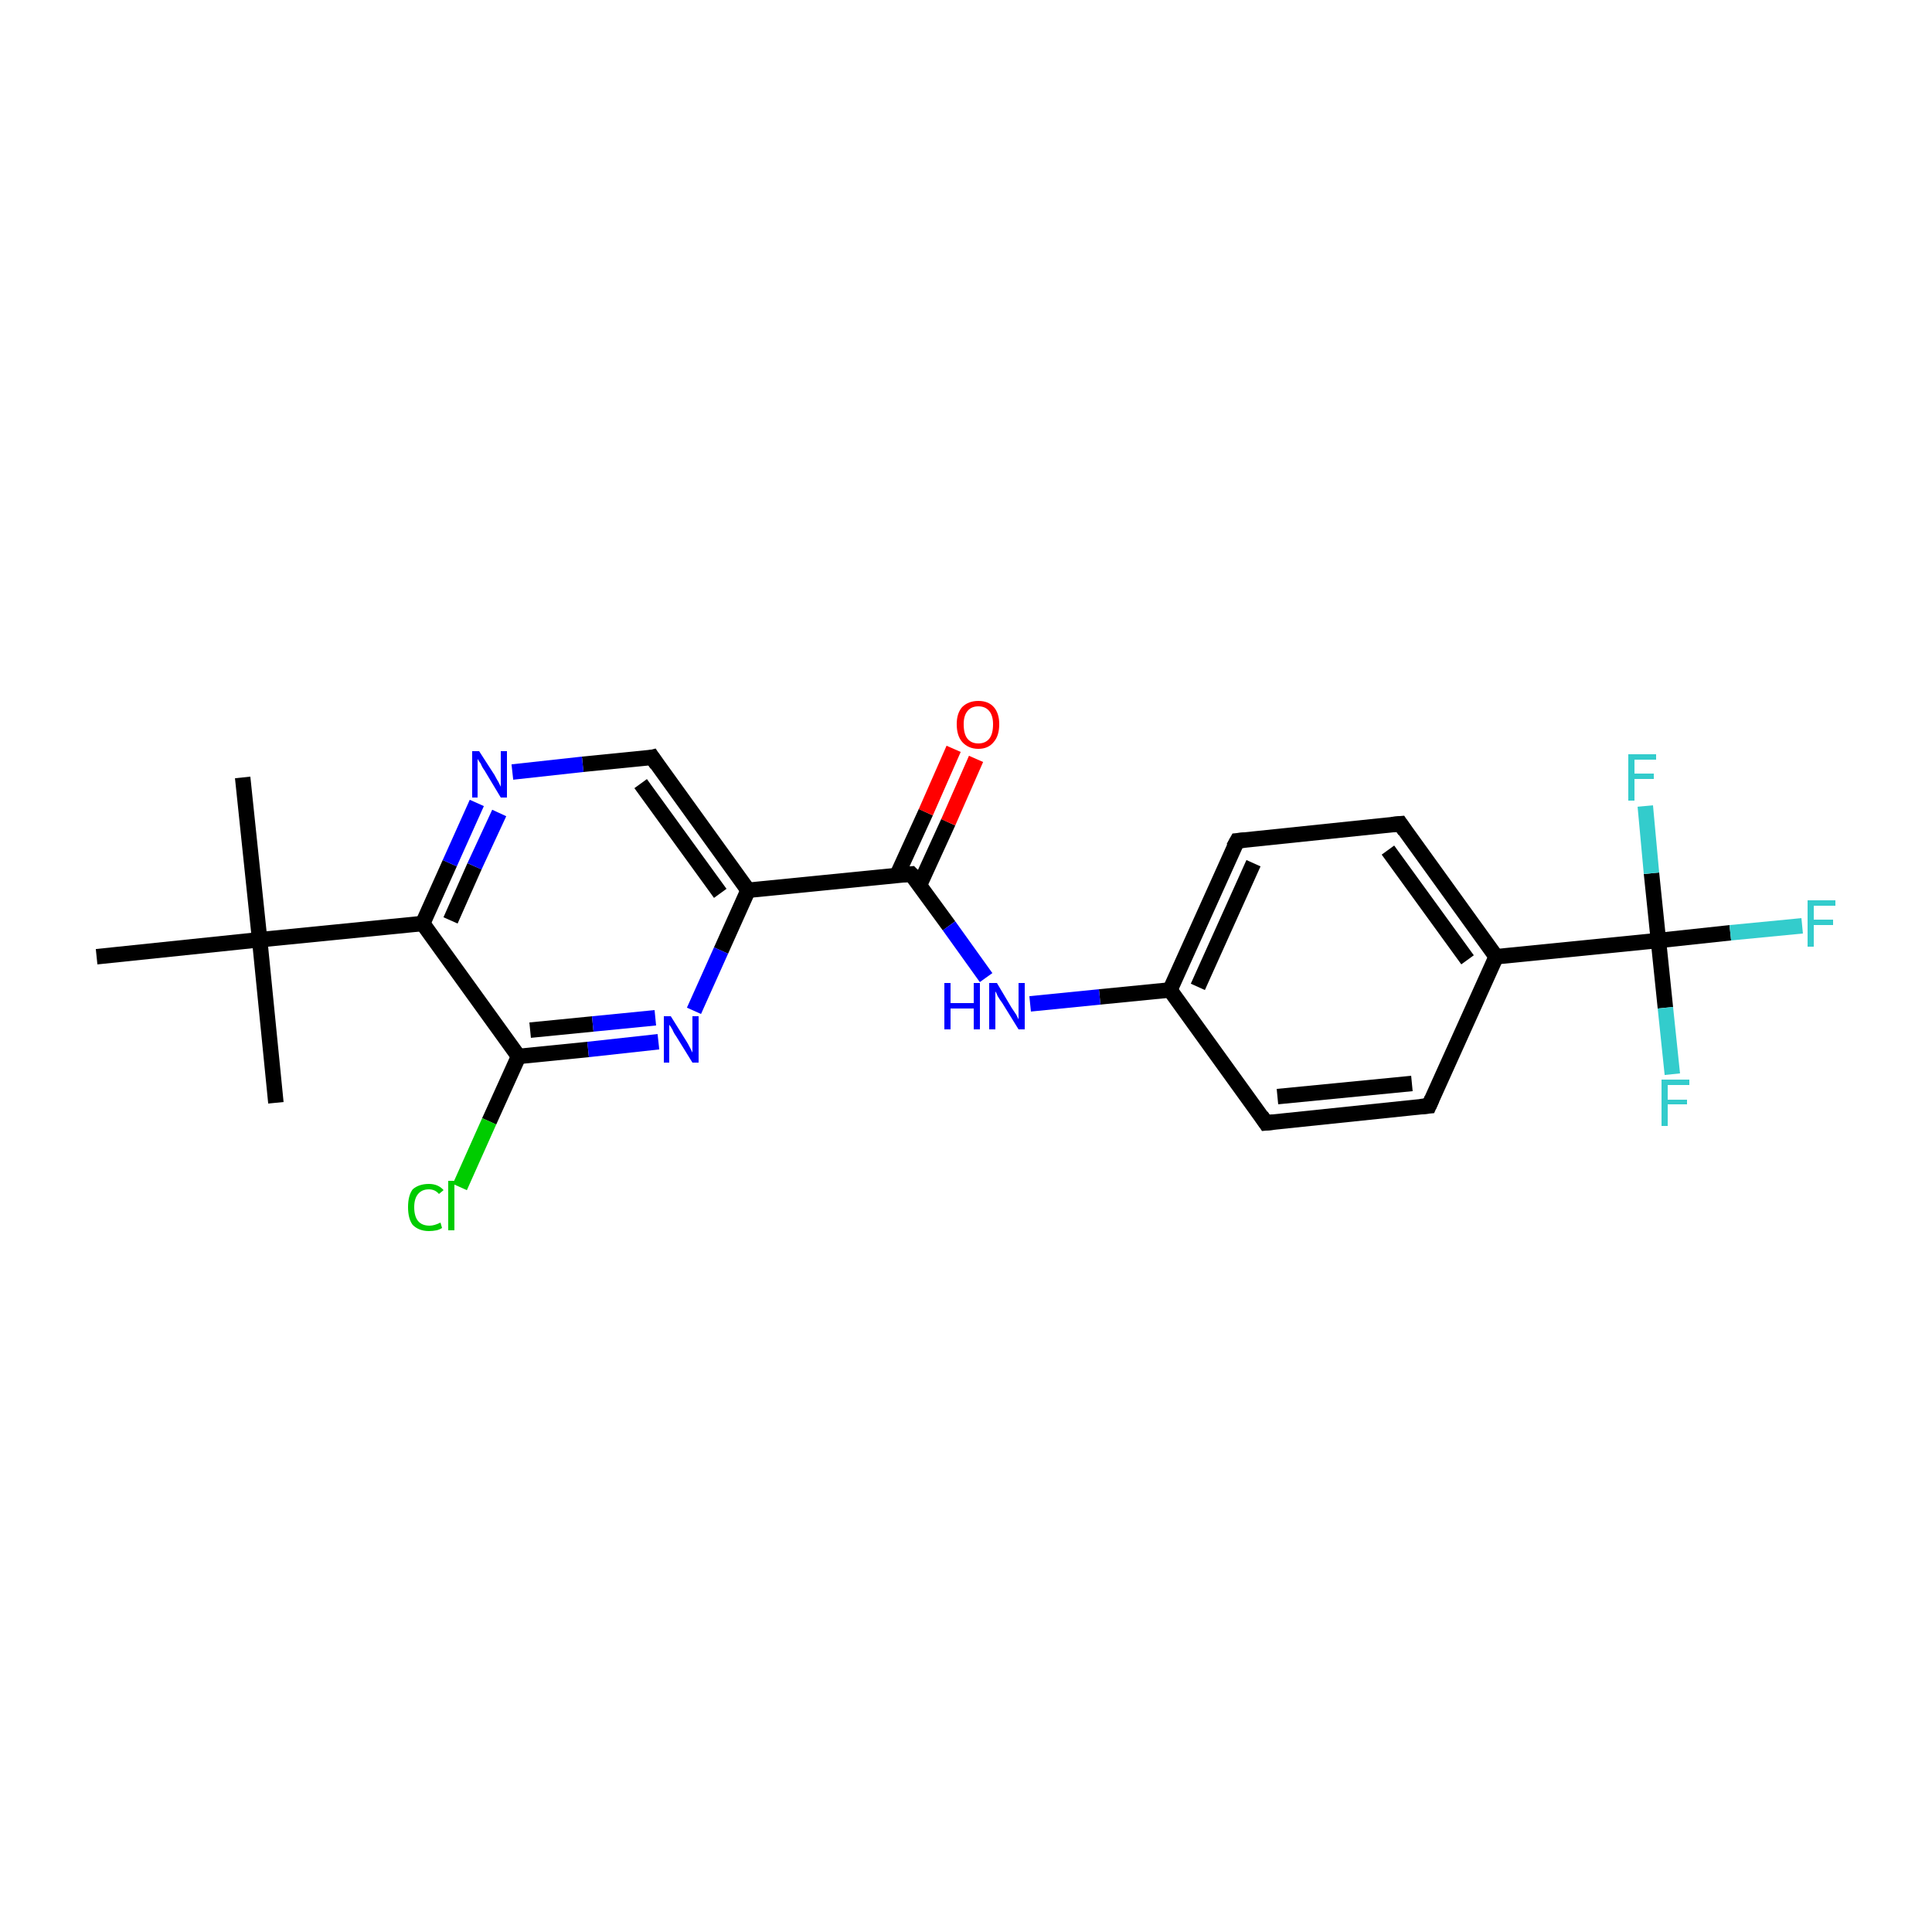 <?xml version='1.0' encoding='iso-8859-1'?>
<svg version='1.1' baseProfile='full'
              xmlns='http://www.w3.org/2000/svg'
                      xmlns:rdkit='http://www.rdkit.org/xml'
                      xmlns:xlink='http://www.w3.org/1999/xlink'
                  xml:space='preserve'
width='250px' height='250px' viewBox='0 0 250 250'>
<!-- END OF HEADER -->
<rect style='opacity:1.0;fill:#FFFFFF;stroke:none' width='250.0' height='250.0' x='0.0' y='0.0'> </rect>
<path class='bond-0 atom-0 atom-14' d='M 31.4,100.6 L 33.6,121.6' style='fill:none;fill-rule:evenodd;stroke:#000000;stroke-width:2.0px;stroke-linecap:butt;stroke-linejoin:miter;stroke-opacity:1' />
<path class='bond-1 atom-1 atom-14' d='M 35.7,142.7 L 33.6,121.6' style='fill:none;fill-rule:evenodd;stroke:#000000;stroke-width:2.0px;stroke-linecap:butt;stroke-linejoin:miter;stroke-opacity:1' />
<path class='bond-2 atom-2 atom-14' d='M 12.5,123.8 L 33.6,121.6' style='fill:none;fill-rule:evenodd;stroke:#000000;stroke-width:2.0px;stroke-linecap:butt;stroke-linejoin:miter;stroke-opacity:1' />
<path class='bond-3 atom-3 atom-5' d='M 184.9,143.1 L 163.8,145.3' style='fill:none;fill-rule:evenodd;stroke:#000000;stroke-width:2.0px;stroke-linecap:butt;stroke-linejoin:miter;stroke-opacity:1' />
<path class='bond-3 atom-3 atom-5' d='M 182.7,140.2 L 165.3,141.9' style='fill:none;fill-rule:evenodd;stroke:#000000;stroke-width:2.0px;stroke-linecap:butt;stroke-linejoin:miter;stroke-opacity:1' />
<path class='bond-4 atom-3 atom-8' d='M 184.9,143.1 L 193.6,123.8' style='fill:none;fill-rule:evenodd;stroke:#000000;stroke-width:2.0px;stroke-linecap:butt;stroke-linejoin:miter;stroke-opacity:1' />
<path class='bond-5 atom-4 atom-6' d='M 181.2,106.6 L 160.1,108.8' style='fill:none;fill-rule:evenodd;stroke:#000000;stroke-width:2.0px;stroke-linecap:butt;stroke-linejoin:miter;stroke-opacity:1' />
<path class='bond-6 atom-4 atom-8' d='M 181.2,106.6 L 193.6,123.8' style='fill:none;fill-rule:evenodd;stroke:#000000;stroke-width:2.0px;stroke-linecap:butt;stroke-linejoin:miter;stroke-opacity:1' />
<path class='bond-6 atom-4 atom-8' d='M 179.6,110.0 L 189.9,124.2' style='fill:none;fill-rule:evenodd;stroke:#000000;stroke-width:2.0px;stroke-linecap:butt;stroke-linejoin:miter;stroke-opacity:1' />
<path class='bond-7 atom-5 atom-9' d='M 163.8,145.3 L 151.4,128.1' style='fill:none;fill-rule:evenodd;stroke:#000000;stroke-width:2.0px;stroke-linecap:butt;stroke-linejoin:miter;stroke-opacity:1' />
<path class='bond-8 atom-6 atom-9' d='M 160.1,108.8 L 151.4,128.1' style='fill:none;fill-rule:evenodd;stroke:#000000;stroke-width:2.0px;stroke-linecap:butt;stroke-linejoin:miter;stroke-opacity:1' />
<path class='bond-8 atom-6 atom-9' d='M 162.2,111.7 L 155.0,127.7' style='fill:none;fill-rule:evenodd;stroke:#000000;stroke-width:2.0px;stroke-linecap:butt;stroke-linejoin:miter;stroke-opacity:1' />
<path class='bond-9 atom-7 atom-10' d='M 84.4,98.0 L 96.8,115.2' style='fill:none;fill-rule:evenodd;stroke:#000000;stroke-width:2.0px;stroke-linecap:butt;stroke-linejoin:miter;stroke-opacity:1' />
<path class='bond-9 atom-7 atom-10' d='M 82.9,101.4 L 93.2,115.6' style='fill:none;fill-rule:evenodd;stroke:#000000;stroke-width:2.0px;stroke-linecap:butt;stroke-linejoin:miter;stroke-opacity:1' />
<path class='bond-10 atom-7 atom-20' d='M 84.4,98.0 L 75.4,98.9' style='fill:none;fill-rule:evenodd;stroke:#000000;stroke-width:2.0px;stroke-linecap:butt;stroke-linejoin:miter;stroke-opacity:1' />
<path class='bond-10 atom-7 atom-20' d='M 75.4,98.9 L 66.3,99.9' style='fill:none;fill-rule:evenodd;stroke:#0000FF;stroke-width:2.0px;stroke-linecap:butt;stroke-linejoin:miter;stroke-opacity:1' />
<path class='bond-11 atom-8 atom-15' d='M 193.6,123.8 L 214.6,121.7' style='fill:none;fill-rule:evenodd;stroke:#000000;stroke-width:2.0px;stroke-linecap:butt;stroke-linejoin:miter;stroke-opacity:1' />
<path class='bond-12 atom-9 atom-21' d='M 151.4,128.1 L 142.3,129.0' style='fill:none;fill-rule:evenodd;stroke:#000000;stroke-width:2.0px;stroke-linecap:butt;stroke-linejoin:miter;stroke-opacity:1' />
<path class='bond-12 atom-9 atom-21' d='M 142.3,129.0 L 133.3,129.9' style='fill:none;fill-rule:evenodd;stroke:#0000FF;stroke-width:2.0px;stroke-linecap:butt;stroke-linejoin:miter;stroke-opacity:1' />
<path class='bond-13 atom-10 atom-13' d='M 96.8,115.2 L 117.9,113.1' style='fill:none;fill-rule:evenodd;stroke:#000000;stroke-width:2.0px;stroke-linecap:butt;stroke-linejoin:miter;stroke-opacity:1' />
<path class='bond-14 atom-10 atom-22' d='M 96.8,115.2 L 93.3,123.0' style='fill:none;fill-rule:evenodd;stroke:#000000;stroke-width:2.0px;stroke-linecap:butt;stroke-linejoin:miter;stroke-opacity:1' />
<path class='bond-14 atom-10 atom-22' d='M 93.3,123.0 L 89.8,130.8' style='fill:none;fill-rule:evenodd;stroke:#0000FF;stroke-width:2.0px;stroke-linecap:butt;stroke-linejoin:miter;stroke-opacity:1' />
<path class='bond-15 atom-11 atom-12' d='M 54.7,119.5 L 67.1,136.7' style='fill:none;fill-rule:evenodd;stroke:#000000;stroke-width:2.0px;stroke-linecap:butt;stroke-linejoin:miter;stroke-opacity:1' />
<path class='bond-16 atom-11 atom-14' d='M 54.7,119.5 L 33.6,121.6' style='fill:none;fill-rule:evenodd;stroke:#000000;stroke-width:2.0px;stroke-linecap:butt;stroke-linejoin:miter;stroke-opacity:1' />
<path class='bond-17 atom-11 atom-20' d='M 54.7,119.5 L 58.2,111.7' style='fill:none;fill-rule:evenodd;stroke:#000000;stroke-width:2.0px;stroke-linecap:butt;stroke-linejoin:miter;stroke-opacity:1' />
<path class='bond-17 atom-11 atom-20' d='M 58.2,111.7 L 61.7,103.9' style='fill:none;fill-rule:evenodd;stroke:#0000FF;stroke-width:2.0px;stroke-linecap:butt;stroke-linejoin:miter;stroke-opacity:1' />
<path class='bond-17 atom-11 atom-20' d='M 58.3,119.1 L 61.4,112.1' style='fill:none;fill-rule:evenodd;stroke:#000000;stroke-width:2.0px;stroke-linecap:butt;stroke-linejoin:miter;stroke-opacity:1' />
<path class='bond-17 atom-11 atom-20' d='M 61.4,112.1 L 64.6,105.2' style='fill:none;fill-rule:evenodd;stroke:#0000FF;stroke-width:2.0px;stroke-linecap:butt;stroke-linejoin:miter;stroke-opacity:1' />
<path class='bond-18 atom-12 atom-16' d='M 67.1,136.7 L 63.3,145.1' style='fill:none;fill-rule:evenodd;stroke:#000000;stroke-width:2.0px;stroke-linecap:butt;stroke-linejoin:miter;stroke-opacity:1' />
<path class='bond-18 atom-12 atom-16' d='M 63.3,145.1 L 59.5,153.6' style='fill:none;fill-rule:evenodd;stroke:#00CC00;stroke-width:2.0px;stroke-linecap:butt;stroke-linejoin:miter;stroke-opacity:1' />
<path class='bond-19 atom-12 atom-22' d='M 67.1,136.7 L 76.1,135.8' style='fill:none;fill-rule:evenodd;stroke:#000000;stroke-width:2.0px;stroke-linecap:butt;stroke-linejoin:miter;stroke-opacity:1' />
<path class='bond-19 atom-12 atom-22' d='M 76.1,135.8 L 85.2,134.8' style='fill:none;fill-rule:evenodd;stroke:#0000FF;stroke-width:2.0px;stroke-linecap:butt;stroke-linejoin:miter;stroke-opacity:1' />
<path class='bond-19 atom-12 atom-22' d='M 68.6,133.3 L 76.7,132.5' style='fill:none;fill-rule:evenodd;stroke:#000000;stroke-width:2.0px;stroke-linecap:butt;stroke-linejoin:miter;stroke-opacity:1' />
<path class='bond-19 atom-12 atom-22' d='M 76.7,132.5 L 84.8,131.7' style='fill:none;fill-rule:evenodd;stroke:#0000FF;stroke-width:2.0px;stroke-linecap:butt;stroke-linejoin:miter;stroke-opacity:1' />
<path class='bond-20 atom-13 atom-21' d='M 117.9,113.1 L 122.8,119.8' style='fill:none;fill-rule:evenodd;stroke:#000000;stroke-width:2.0px;stroke-linecap:butt;stroke-linejoin:miter;stroke-opacity:1' />
<path class='bond-20 atom-13 atom-21' d='M 122.8,119.8 L 127.6,126.5' style='fill:none;fill-rule:evenodd;stroke:#0000FF;stroke-width:2.0px;stroke-linecap:butt;stroke-linejoin:miter;stroke-opacity:1' />
<path class='bond-21 atom-13 atom-23' d='M 119.0,114.5 L 122.7,106.4' style='fill:none;fill-rule:evenodd;stroke:#000000;stroke-width:2.0px;stroke-linecap:butt;stroke-linejoin:miter;stroke-opacity:1' />
<path class='bond-21 atom-13 atom-23' d='M 122.7,106.4 L 126.3,98.2' style='fill:none;fill-rule:evenodd;stroke:#FF0000;stroke-width:2.0px;stroke-linecap:butt;stroke-linejoin:miter;stroke-opacity:1' />
<path class='bond-21 atom-13 atom-23' d='M 116.1,113.2 L 119.8,105.1' style='fill:none;fill-rule:evenodd;stroke:#000000;stroke-width:2.0px;stroke-linecap:butt;stroke-linejoin:miter;stroke-opacity:1' />
<path class='bond-21 atom-13 atom-23' d='M 119.8,105.1 L 123.4,96.9' style='fill:none;fill-rule:evenodd;stroke:#FF0000;stroke-width:2.0px;stroke-linecap:butt;stroke-linejoin:miter;stroke-opacity:1' />
<path class='bond-22 atom-15 atom-17' d='M 214.6,121.7 L 223.9,120.7' style='fill:none;fill-rule:evenodd;stroke:#000000;stroke-width:2.0px;stroke-linecap:butt;stroke-linejoin:miter;stroke-opacity:1' />
<path class='bond-22 atom-15 atom-17' d='M 223.9,120.7 L 233.2,119.8' style='fill:none;fill-rule:evenodd;stroke:#33CCCC;stroke-width:2.0px;stroke-linecap:butt;stroke-linejoin:miter;stroke-opacity:1' />
<path class='bond-23 atom-15 atom-18' d='M 214.6,121.7 L 215.5,130.4' style='fill:none;fill-rule:evenodd;stroke:#000000;stroke-width:2.0px;stroke-linecap:butt;stroke-linejoin:miter;stroke-opacity:1' />
<path class='bond-23 atom-15 atom-18' d='M 215.5,130.4 L 216.4,139.0' style='fill:none;fill-rule:evenodd;stroke:#33CCCC;stroke-width:2.0px;stroke-linecap:butt;stroke-linejoin:miter;stroke-opacity:1' />
<path class='bond-24 atom-15 atom-19' d='M 214.6,121.7 L 213.7,113.0' style='fill:none;fill-rule:evenodd;stroke:#000000;stroke-width:2.0px;stroke-linecap:butt;stroke-linejoin:miter;stroke-opacity:1' />
<path class='bond-24 atom-15 atom-19' d='M 213.7,113.0 L 212.9,104.3' style='fill:none;fill-rule:evenodd;stroke:#33CCCC;stroke-width:2.0px;stroke-linecap:butt;stroke-linejoin:miter;stroke-opacity:1' />
<path d='M 183.8,143.2 L 184.9,143.1 L 185.3,142.2' style='fill:none;stroke:#000000;stroke-width:2.0px;stroke-linecap:butt;stroke-linejoin:miter;stroke-opacity:1;' />
<path d='M 180.1,106.7 L 181.2,106.6 L 181.8,107.5' style='fill:none;stroke:#000000;stroke-width:2.0px;stroke-linecap:butt;stroke-linejoin:miter;stroke-opacity:1;' />
<path d='M 164.8,145.2 L 163.8,145.3 L 163.2,144.4' style='fill:none;stroke:#000000;stroke-width:2.0px;stroke-linecap:butt;stroke-linejoin:miter;stroke-opacity:1;' />
<path d='M 161.1,108.7 L 160.1,108.8 L 159.6,109.7' style='fill:none;stroke:#000000;stroke-width:2.0px;stroke-linecap:butt;stroke-linejoin:miter;stroke-opacity:1;' />
<path d='M 85.0,98.9 L 84.4,98.0 L 84.0,98.1' style='fill:none;stroke:#000000;stroke-width:2.0px;stroke-linecap:butt;stroke-linejoin:miter;stroke-opacity:1;' />
<path d='M 116.9,113.2 L 117.9,113.1 L 118.2,113.4' style='fill:none;stroke:#000000;stroke-width:2.0px;stroke-linecap:butt;stroke-linejoin:miter;stroke-opacity:1;' />
<path class='atom-16' d='M 52.8 156.2
Q 52.8 154.7, 53.4 153.9
Q 54.2 153.2, 55.5 153.2
Q 56.7 153.2, 57.4 154.0
L 56.8 154.5
Q 56.3 153.9, 55.5 153.9
Q 54.6 153.9, 54.1 154.5
Q 53.6 155.1, 53.6 156.2
Q 53.6 157.4, 54.1 158.0
Q 54.6 158.6, 55.6 158.6
Q 56.2 158.6, 57.0 158.2
L 57.2 158.9
Q 56.9 159.1, 56.5 159.2
Q 56.0 159.3, 55.5 159.3
Q 54.2 159.3, 53.4 158.5
Q 52.8 157.7, 52.8 156.2
' fill='#00CC00'/>
<path class='atom-16' d='M 58.0 152.8
L 58.8 152.8
L 58.8 159.2
L 58.0 159.2
L 58.0 152.8
' fill='#00CC00'/>
<path class='atom-17' d='M 233.9 116.5
L 237.5 116.5
L 237.5 117.2
L 234.7 117.2
L 234.7 119.0
L 237.2 119.0
L 237.2 119.7
L 234.7 119.7
L 234.7 122.5
L 233.9 122.5
L 233.9 116.5
' fill='#33CCCC'/>
<path class='atom-18' d='M 215.0 139.7
L 218.6 139.7
L 218.6 140.4
L 215.8 140.4
L 215.8 142.3
L 218.3 142.3
L 218.3 142.9
L 215.8 142.9
L 215.8 145.7
L 215.0 145.7
L 215.0 139.7
' fill='#33CCCC'/>
<path class='atom-19' d='M 210.7 97.6
L 214.3 97.6
L 214.3 98.3
L 211.5 98.3
L 211.5 100.1
L 214.0 100.1
L 214.0 100.8
L 211.5 100.8
L 211.5 103.6
L 210.7 103.6
L 210.7 97.6
' fill='#33CCCC'/>
<path class='atom-20' d='M 62.0 97.2
L 64.0 100.3
Q 64.2 100.7, 64.5 101.2
Q 64.8 101.8, 64.8 101.8
L 64.8 97.2
L 65.6 97.2
L 65.6 103.2
L 64.8 103.2
L 62.7 99.7
Q 62.4 99.3, 62.2 98.8
Q 61.9 98.4, 61.8 98.2
L 61.8 103.2
L 61.1 103.2
L 61.1 97.2
L 62.0 97.2
' fill='#0000FF'/>
<path class='atom-21' d='M 122.2 127.2
L 123.0 127.2
L 123.0 129.8
L 126.0 129.8
L 126.0 127.2
L 126.8 127.2
L 126.8 133.2
L 126.0 133.2
L 126.0 130.5
L 123.0 130.5
L 123.0 133.2
L 122.2 133.2
L 122.2 127.2
' fill='#0000FF'/>
<path class='atom-21' d='M 129.0 127.2
L 130.9 130.4
Q 131.1 130.7, 131.5 131.3
Q 131.8 131.9, 131.8 131.9
L 131.8 127.2
L 132.6 127.2
L 132.6 133.2
L 131.8 133.2
L 129.7 129.8
Q 129.4 129.4, 129.1 128.9
Q 128.9 128.4, 128.8 128.3
L 128.8 133.2
L 128.0 133.2
L 128.0 127.2
L 129.0 127.2
' fill='#0000FF'/>
<path class='atom-22' d='M 86.8 131.5
L 88.8 134.7
Q 89.0 135.0, 89.3 135.6
Q 89.6 136.2, 89.6 136.2
L 89.6 131.5
L 90.4 131.5
L 90.4 137.5
L 89.6 137.5
L 87.5 134.1
Q 87.2 133.7, 87.0 133.2
Q 86.7 132.7, 86.6 132.6
L 86.6 137.5
L 85.9 137.5
L 85.9 131.5
L 86.8 131.5
' fill='#0000FF'/>
<path class='atom-23' d='M 123.8 93.7
Q 123.8 92.3, 124.5 91.5
Q 125.3 90.7, 126.6 90.7
Q 127.9 90.7, 128.6 91.5
Q 129.3 92.3, 129.3 93.7
Q 129.3 95.2, 128.6 96.0
Q 127.9 96.9, 126.6 96.9
Q 125.3 96.9, 124.5 96.0
Q 123.8 95.2, 123.8 93.7
M 126.6 96.2
Q 127.5 96.2, 128.0 95.6
Q 128.5 95.0, 128.5 93.7
Q 128.5 92.6, 128.0 92.0
Q 127.5 91.4, 126.6 91.4
Q 125.7 91.4, 125.2 92.0
Q 124.7 92.6, 124.7 93.7
Q 124.7 95.0, 125.2 95.6
Q 125.7 96.2, 126.6 96.2
' fill='#FF0000'/>
</svg>
